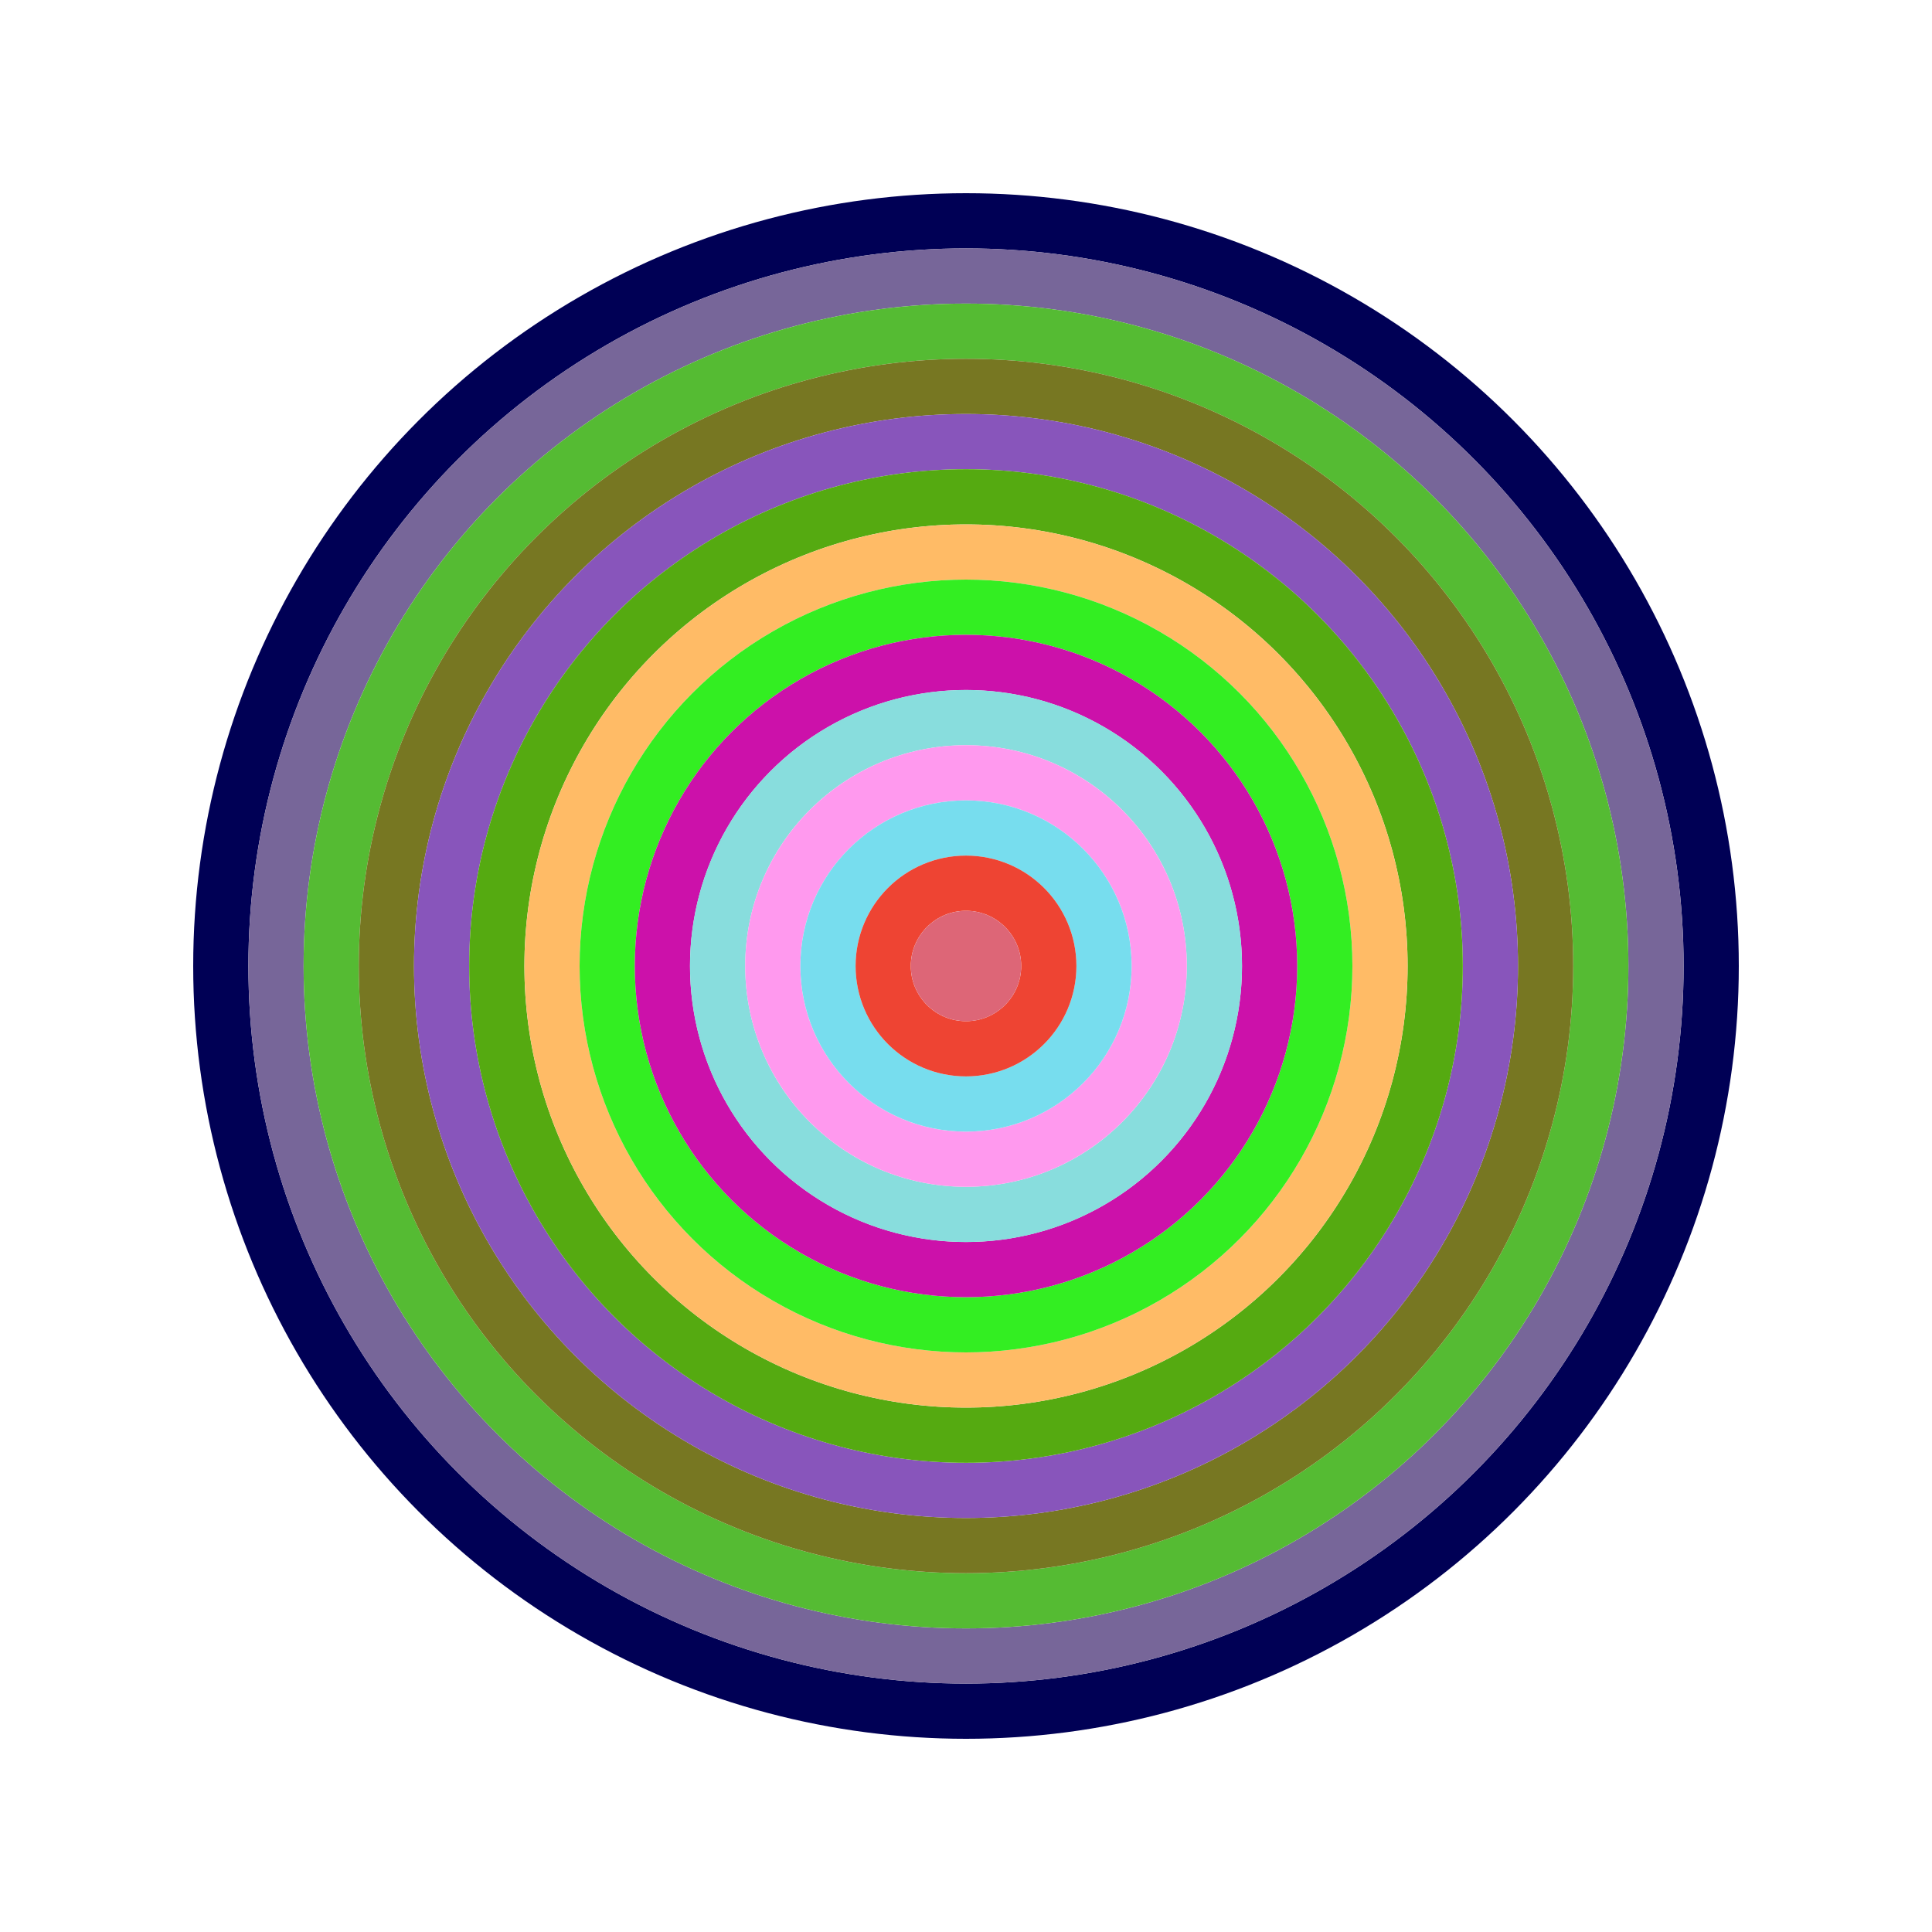 <svg id="0x57695b377285B5A1fB63E2C1A8DDF9e7dee43d67" viewBox="0 0 700 700" xmlns="http://www.w3.org/2000/svg"><style>.a{stroke-width:20;}</style><g class="a" fill="none"><circle cx="350" cy="350" r="270" stroke="#005"></circle><circle cx="350" cy="350" r="250" stroke="#769"></circle><circle cx="350" cy="350" r="230" stroke="#5b3"></circle><circle cx="350" cy="350" r="210" stroke="#772"></circle><circle cx="350" cy="350" r="190" stroke="#85B"></circle><circle cx="350" cy="350" r="170" stroke="#5A1"></circle><circle cx="350" cy="350" r="150" stroke="#fB6"></circle><circle cx="350" cy="350" r="130" stroke="#3E2"></circle><circle cx="350" cy="350" r="110" stroke="#C1A"></circle><circle cx="350" cy="350" r="90" stroke="#8DD"></circle><circle cx="350" cy="350" r="70" stroke="#F9e"></circle><circle cx="350" cy="350" r="50" stroke="#7de"></circle><circle cx="350" cy="350" r="30" stroke="#e43"></circle><circle cx="350" cy="350" r="10" stroke="#d67"></circle></g></svg>
